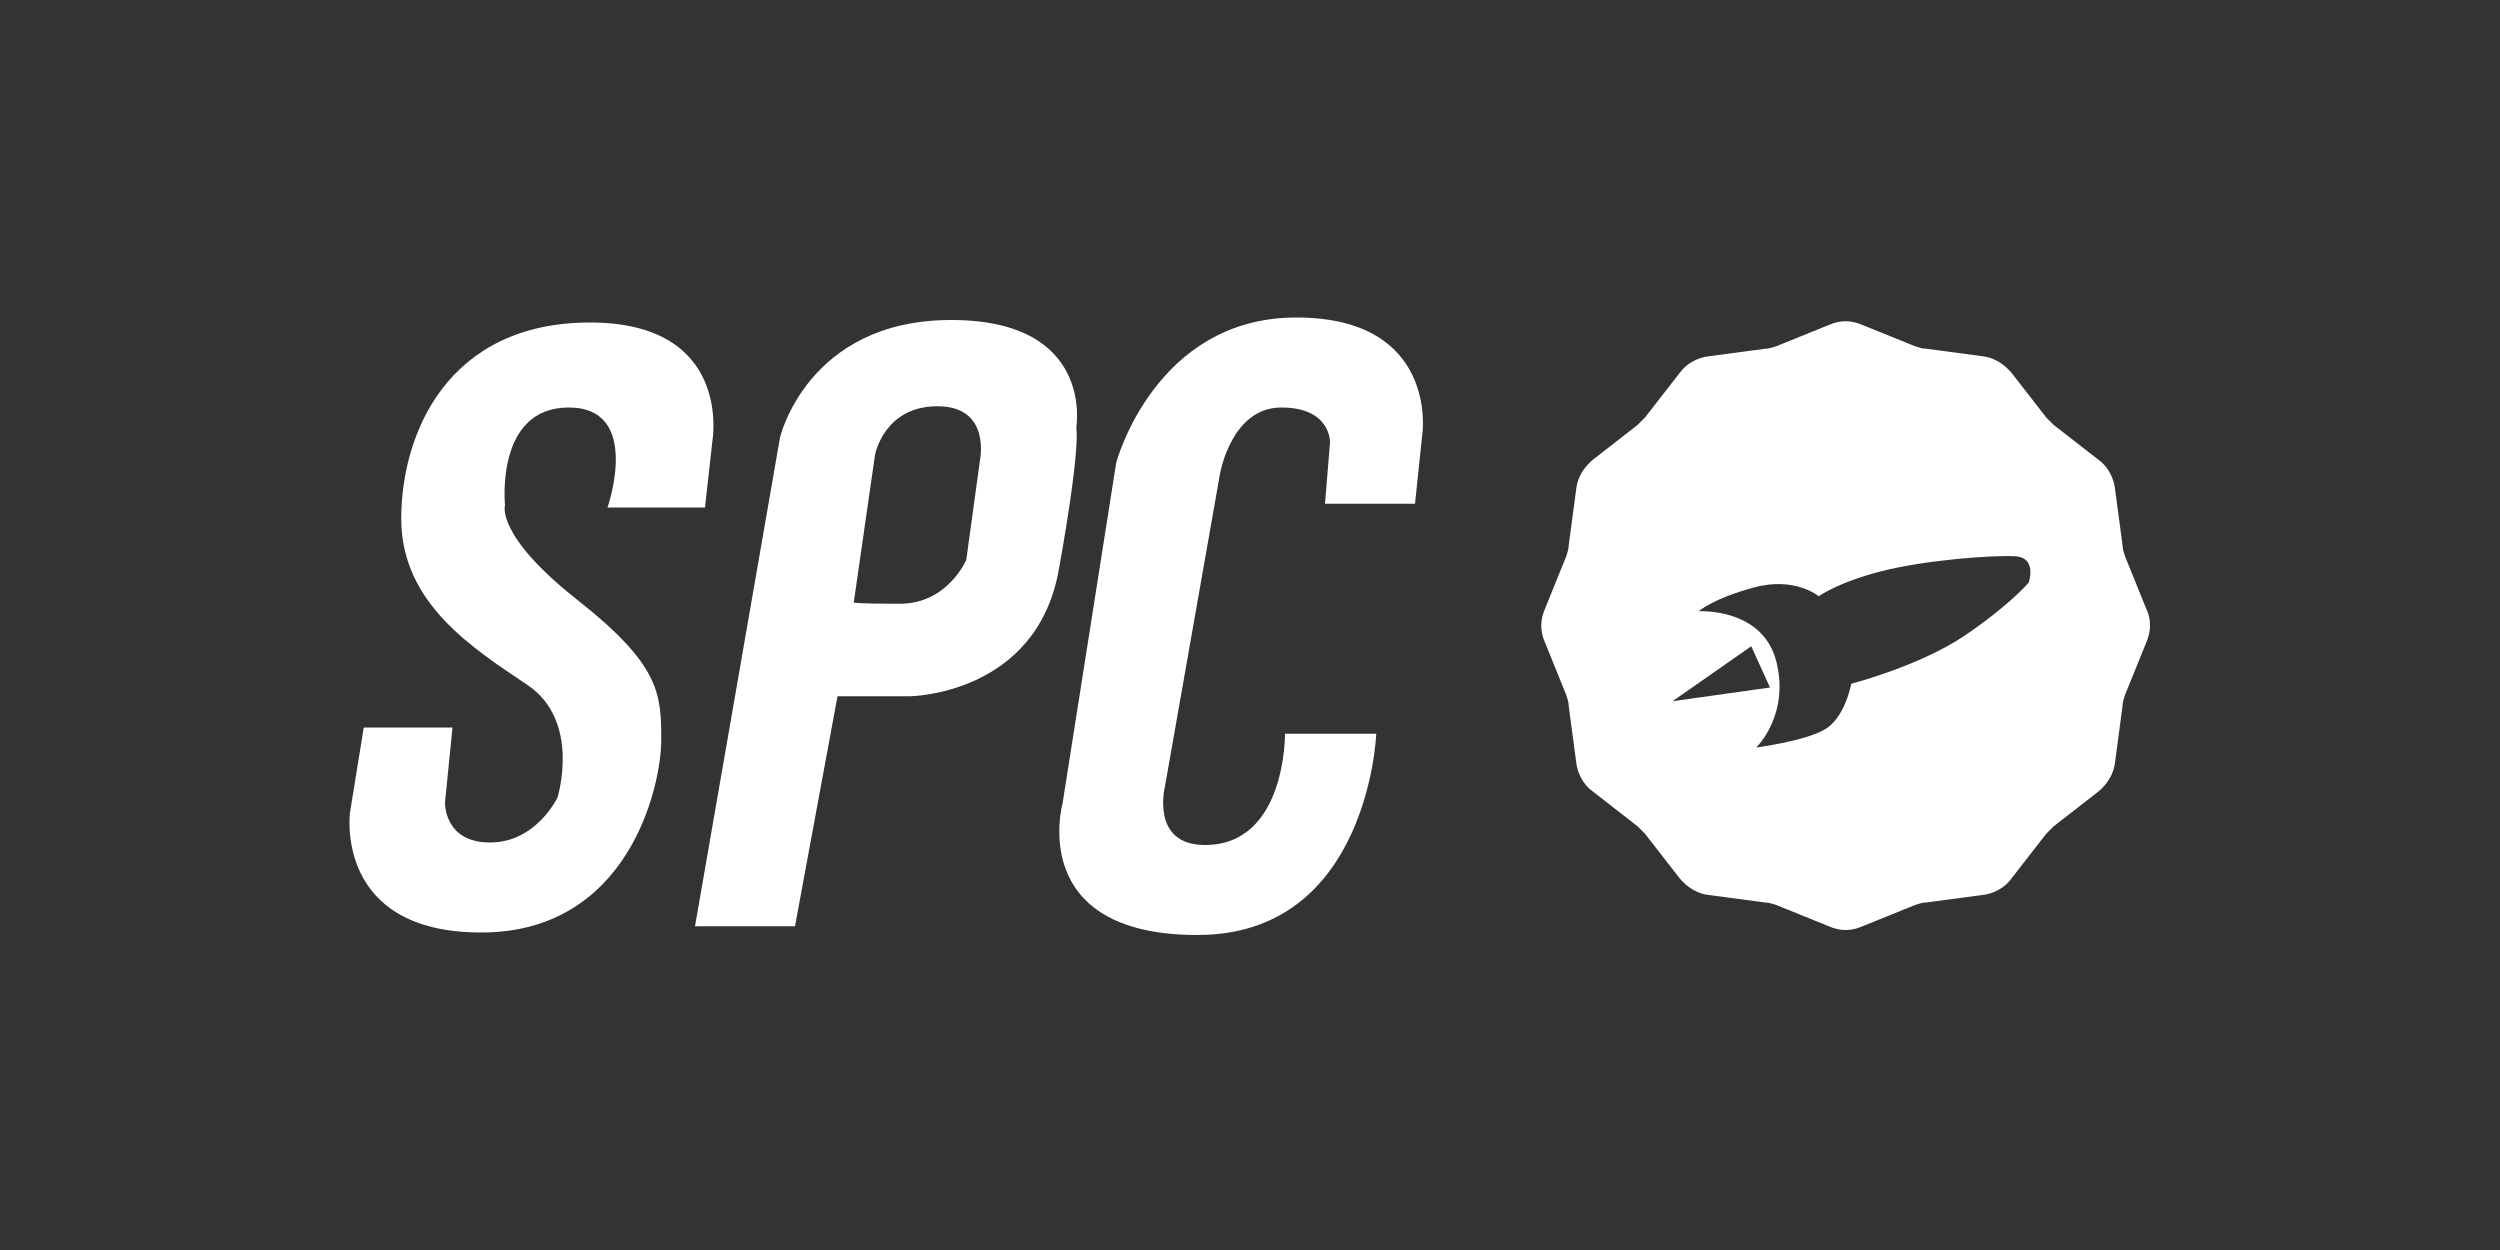 <?xml version="1.0" encoding="utf-8"?>
<!-- Generator: Adobe Illustrator 21.0.2, SVG Export Plug-In . SVG Version: 6.00 Build 0)  -->
<svg version="1.1" id="Capa_1" xmlns="http://www.w3.org/2000/svg" xmlns:xlink="http://www.w3.org/1999/xlink" x="0px" y="0px"
	 viewBox="0 0 200 100" style="enable-background:new 0 0 200 100;" xml:space="preserve">
<rect x="0" y="0" width="200" height="100" fill="#333333" stroke="none"/>
<style type="text/css">
	.st0{fill:#FFFFFF;}
</style>
<g>
	<path class="st0" d="M29.1,58.2h7.1l-0.6,6c0,0-0.1,3.2,3.6,3.2c3.7,0,5.4-3.6,5.4-3.6s1.9-6.1-2.4-9c-4.3-2.9-10.1-6.5-10.1-13.3
		s3.7-15.7,15.1-15.7s9.8,9.4,9.8,9.4l-0.6,5.4h-7.8c0,0,2.8-8-3.1-8s-5.1,7.8-5.1,7.8s-0.8,2.4,5.8,7.6s6.7,7.5,6.7,11.2
		c0,3.7-2.6,15.4-14.4,15.4S28,65,28,65L29.1,58.2z"/>
	<path class="st0" d="M76.1,25.6c-11.5,0-13.7,9.4-13.7,9.4l-6.8,39.1h8L67,55.7h5.8c0,0,10.1-0.1,11.9-10.1
		c1.8-10,1.4-11.4,1.4-11.4S87.6,25.6,76.1,25.6z M78.4,36.8l-1.1,8c0,0-1.5,3.5-5.3,3.5c-3.7,0-3.7-0.1-3.7-0.1L70,36.4
		c0,0,0.7-3.9,5-3.9C79.3,32.5,78.4,36.8,78.4,36.8z"/>
	<path class="st0" d="M85,64.3L89.3,37c0,0,3.1-11.6,14.4-11.6s10.1,9.2,10.1,9.2l-0.6,5.7H106l0.4-4.9c0,0,0.1-2.8-3.9-2.8
		s-4.9,5.3-4.9,5.3l-4.4,25c0,0-1.2,4.7,3.2,4.7c6.5,0,6.4-8.9,6.4-8.9h7.3c0,0-0.6,16.1-14.3,16.1S85,64.3,85,64.3z"/>
	<path class="st0" d="M171.7,48.7l-1.7-4.2c-0.1-0.3-0.2-0.6-0.2-0.9l-0.6-4.5c-0.1-0.9-0.6-1.8-1.3-2.3l-3.6-2.8
		c-0.2-0.2-0.4-0.4-0.6-0.6l-2.8-3.6c-0.6-0.7-1.4-1.2-2.3-1.3l-4.5-0.6c-0.3,0-0.6-0.1-0.9-0.2l-4.2-1.7c-0.9-0.4-1.8-0.4-2.7,0
		l-4.2,1.7c-0.3,0.1-0.6,0.2-0.9,0.2l-4.5,0.6c-0.9,0.1-1.8,0.6-2.3,1.3l-2.8,3.6c-0.2,0.2-0.4,0.4-0.6,0.6l-3.6,2.8
		c-0.7,0.6-1.2,1.4-1.3,2.3l-0.6,4.5c0,0.3-0.1,0.6-0.2,0.9l-1.7,4.2c-0.4,0.9-0.4,1.8,0,2.7l1.7,4.2c0.1,0.3,0.2,0.6,0.2,0.9
		l0.6,4.5c0.1,0.9,0.6,1.8,1.3,2.3l3.6,2.8c0.2,0.2,0.4,0.4,0.6,0.6l2.8,3.6c0.6,0.7,1.4,1.2,2.3,1.3l4.5,0.6c0.3,0,0.6,0.1,0.9,0.2
		l4.2,1.7c0.9,0.4,1.8,0.4,2.7,0l4.2-1.7c0.3-0.1,0.6-0.2,0.9-0.2l4.5-0.6c0.9-0.1,1.8-0.6,2.3-1.3l2.8-3.6c0.2-0.2,0.4-0.4,0.6-0.6
		l3.6-2.8c0.7-0.6,1.2-1.4,1.3-2.3l0.6-4.5c0-0.3,0.1-0.6,0.2-0.9l1.7-4.2C172.1,50.5,172.1,49.5,171.7,48.7z M133.8,56.1l6.3-4.4
		l1.5,3.3L133.8,56.1z M162.3,46.6c0,0-1.5,1.8-5.2,4.3c-3.6,2.4-9,3.8-9,3.8s-0.5,2.8-2.2,3.7c-1.6,0.9-5.4,1.4-5.4,1.4
		s2.7-2.6,1.6-6.9c-1.1-4.3-6.2-4-6.2-4s1.1-1,4.4-1.9c3.3-0.9,5.2,0.7,5.2,0.7s1.5-1.1,5-2c3.5-0.9,8.9-1.3,10.7-1.2
		C163,44.6,162.3,46.6,162.3,46.6z"/>
</g>
</svg>
